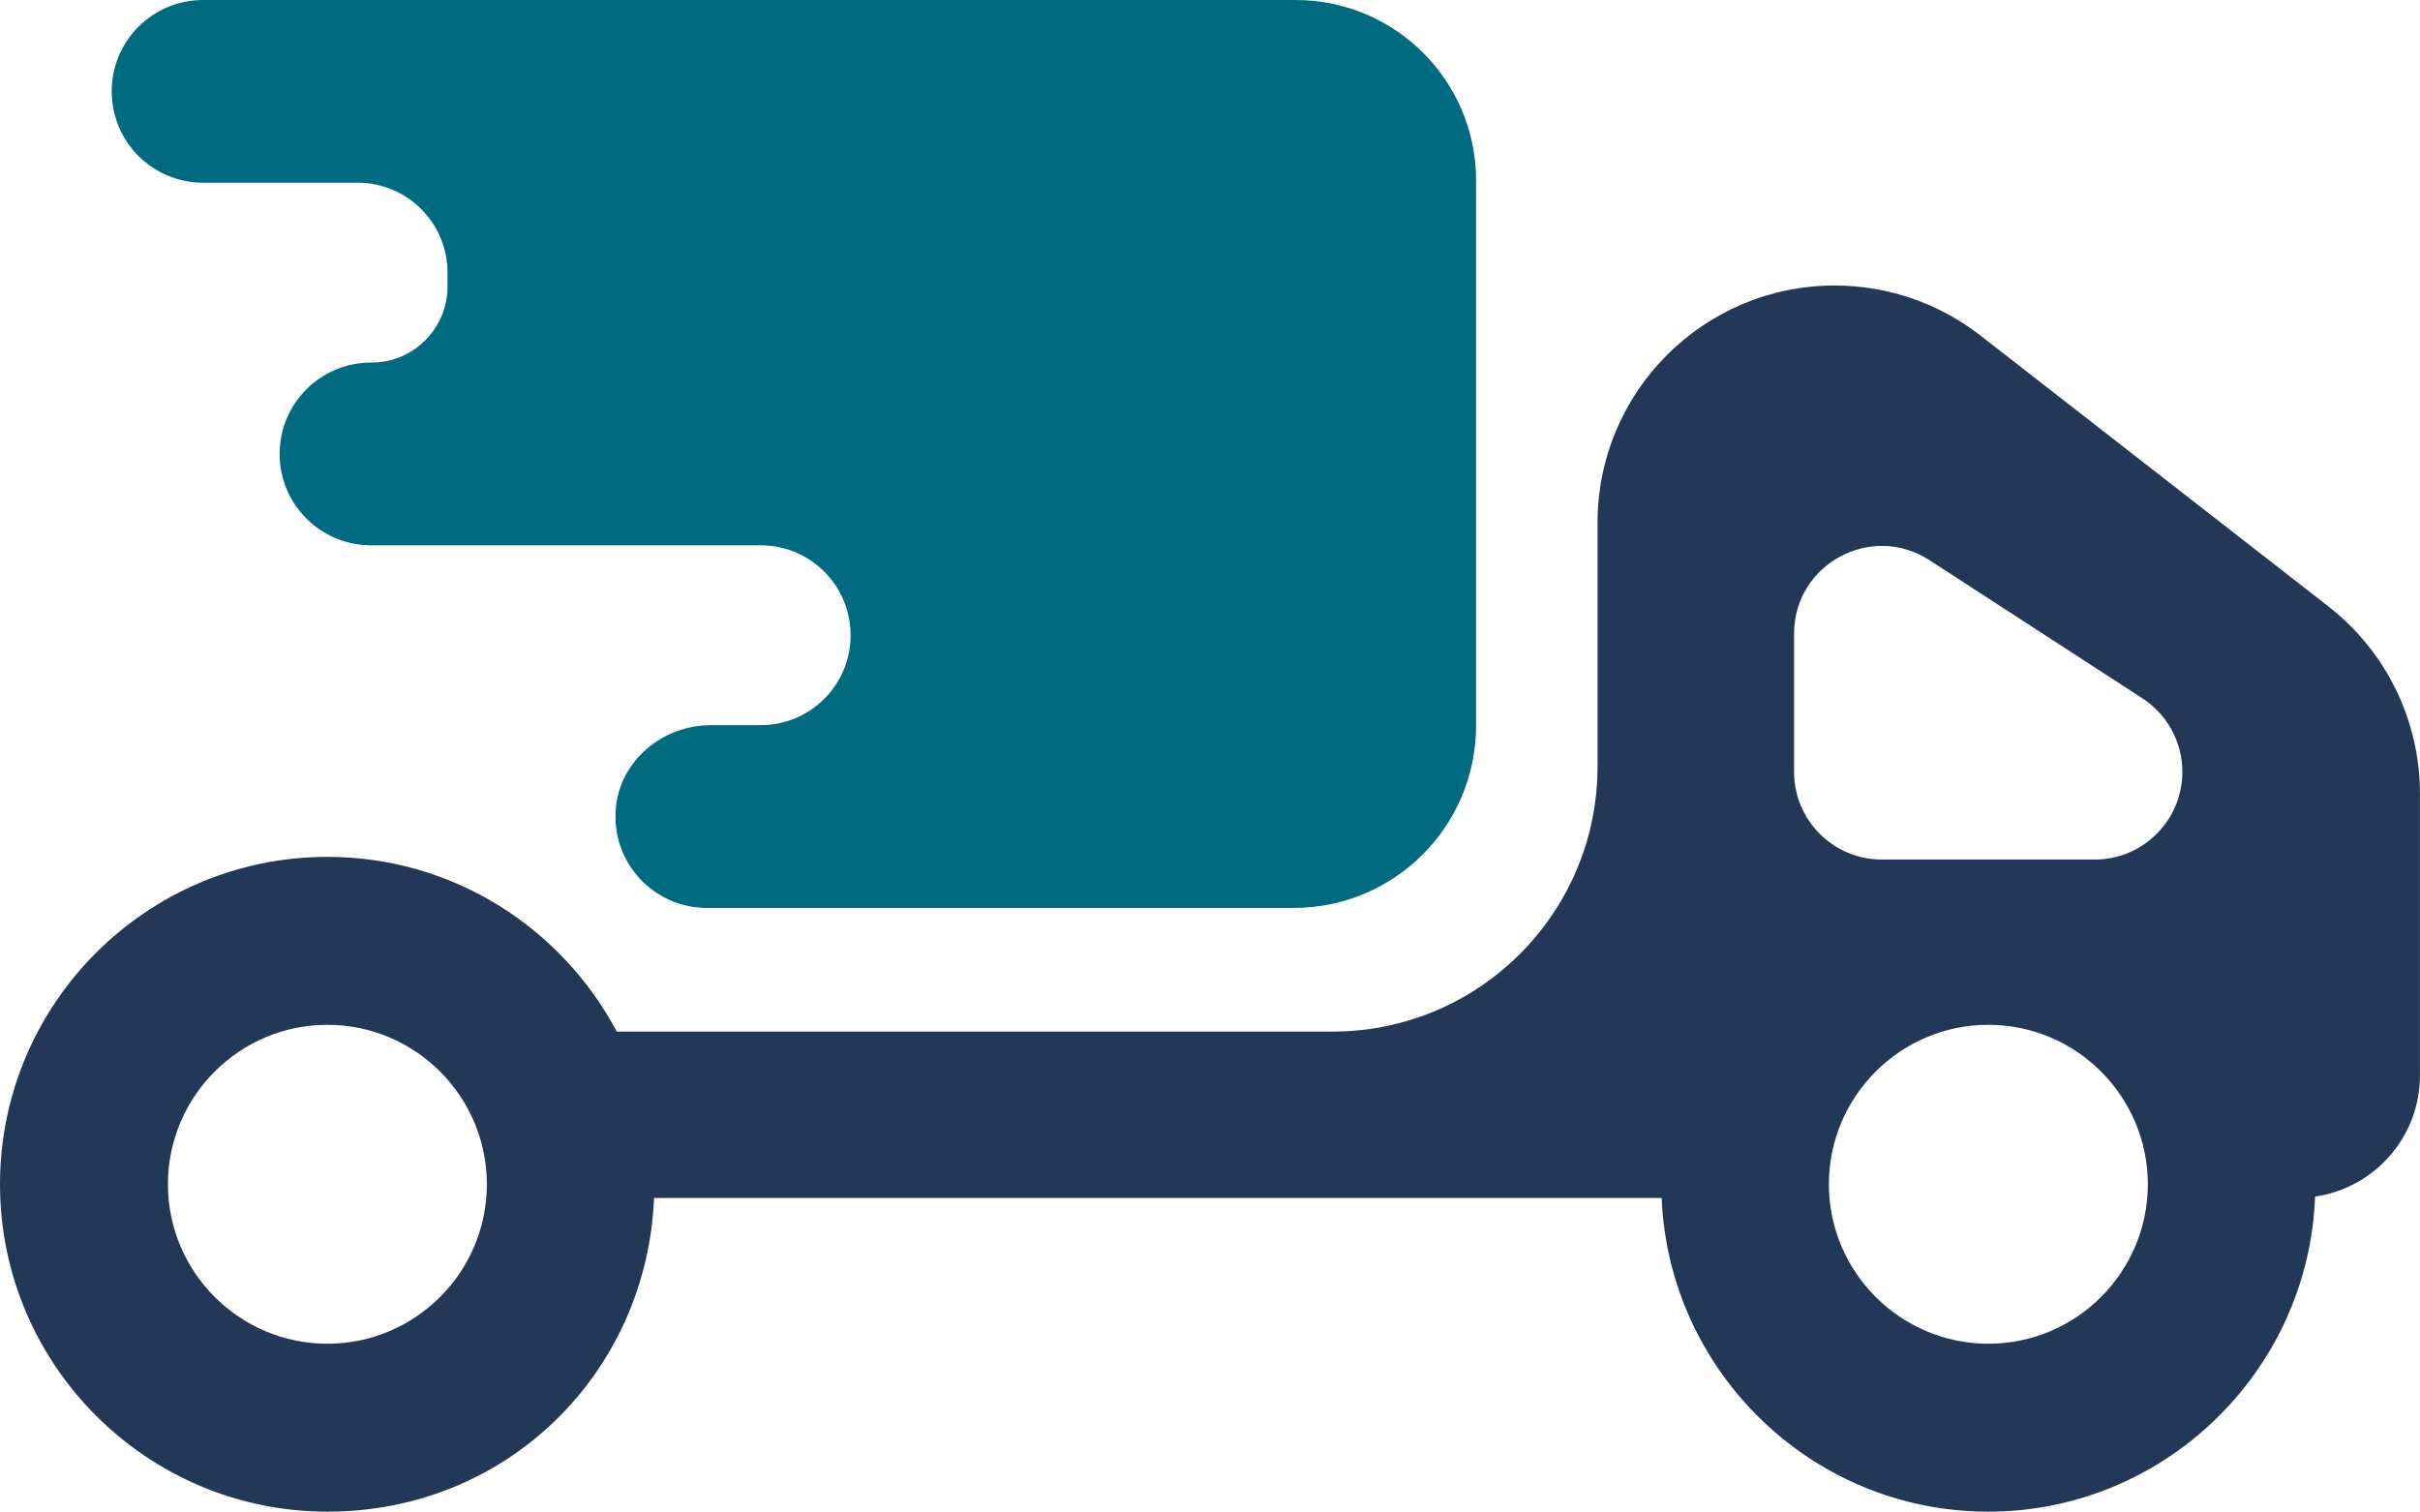 <svg xmlns="http://www.w3.org/2000/svg" id="Capa_2" data-name="Capa 2" viewBox="0 0 428.12 267.43"><defs><style>      .cls-1 {        fill: #006b80;      }      .cls-2 {        fill: #233856;      }    </style></defs><g id="Capa_1-2" data-name="Capa 1"><g><path class="cls-1" d="M19.76,16.16h0c0,8.93,7.24,16.16,16.16,16.16h27.34c8.79,0,15.91,7.12,15.91,15.91v2.46c0,7.43-6.02,13.45-13.45,13.45h-.09c-8.89,0-16.11,7.18-16.16,16.07h0c-.05,8.96,7.2,16.26,16.16,16.26h68.94c8.79,0,15.91,7.12,15.91,15.91h0c0,8.79-7.12,15.91-15.91,15.91h-8.83c-8.44,0-15.98,6.17-16.78,14.58-.92,9.64,6.64,17.75,16.09,17.75h103.83c17.81,0,32.25-14.44,32.25-32.25h0V31.93h0c0-17.63-14.29-31.93-31.93-31.93H35.92c-8.93,0-16.16,7.24-16.16,16.16Z"></path><path class="cls-2" d="M411.94,107.3l-61.58-47.94c-7.37-5.74-16.44-8.85-25.78-8.85h0c-23.17,0-41.96,18.78-41.96,41.96v43.14c0,25.9-21,46.89-46.89,46.89h-126.62c-9.73-18.36-29.01-30.91-51.19-30.91-31.94,0-57.92,25.98-57.92,57.92s25.98,57.92,57.92,57.92,56.51-24.68,57.79-55.49h178.25c1.29,30.81,26.68,55.49,57.79,55.49s56.65-24.82,57.81-55.74c10.49-1.52,18.55-10.53,18.55-21.44v-49.84c0-12.94-5.97-25.16-16.18-33.11ZM57.92,237.72c-15.55,0-28.21-12.66-28.21-28.21s12.65-28.21,28.21-28.21,28.21,12.66,28.21,28.21-12.65,28.21-28.21,28.21ZM351.76,237.72c-15.55,0-28.21-12.66-28.21-28.21s12.65-28.21,28.21-28.21,28.21,12.66,28.21,28.21-12.65,28.21-28.21,28.21ZM370.57,152.06h-37.67c-8.56,0-15.51-6.94-15.51-15.51v-24.44c0-12.3,13.63-19.7,23.95-13.01l37.67,24.44c4.41,2.86,7.07,7.76,7.07,13.01,0,8.56-6.94,15.51-15.51,15.51Z"></path></g></g></svg>